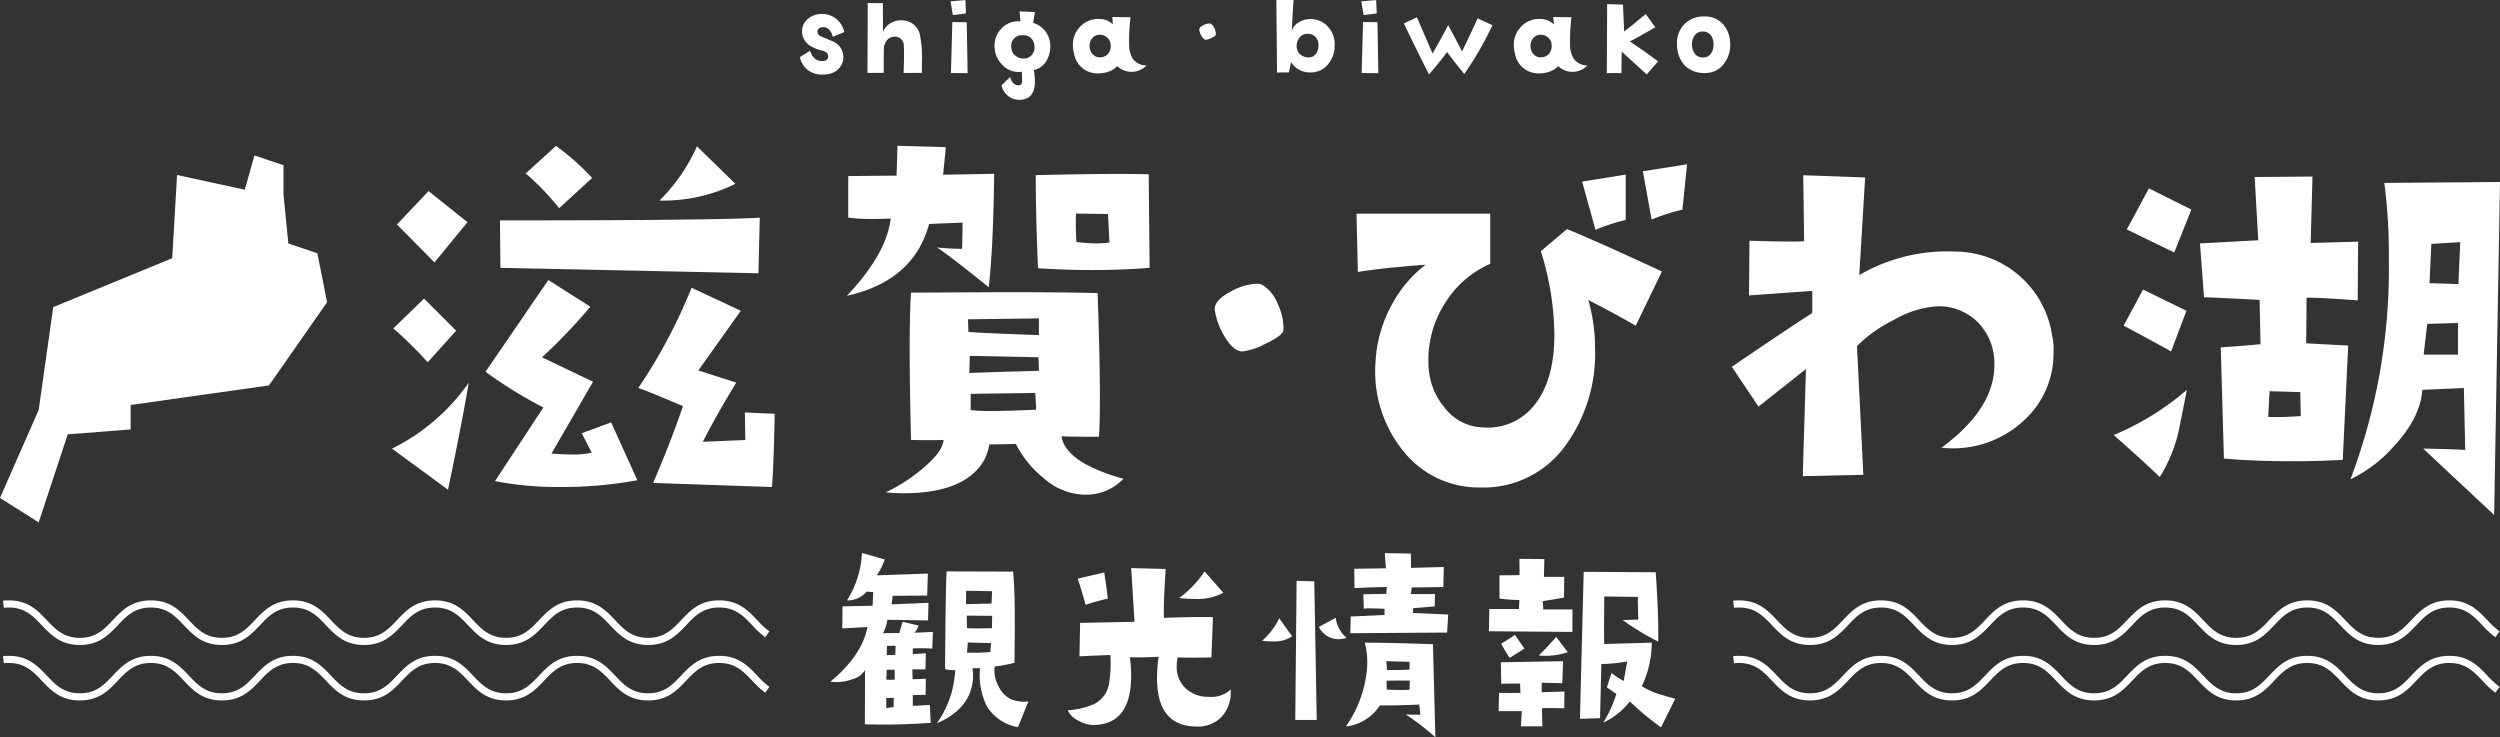 <svg xmlns="http://www.w3.org/2000/svg" width="313.397" height="92.428" viewBox="0 0 313.397 92.428">
  <rect x="0" y="0" width="313.397" height="92.428" fill="#333333" stroke="none"/>
  <defs>
    <style>
      .cls-1, .cls-2 {
        fill: #fff;
      }

      .cls-2 {
        fill-rule: evenodd;
      }
    </style>
  </defs>
  <title>logo_white</title>
  <g id="wave">
    <path class="cls-1" d="M81.362,81.495c-2.419,0-3.618-1.265-4.777-2.488-1.077-1.136-2.094-2.208-4.128-2.208s-3.052,1.072-4.128,2.209c-1.16,1.223-2.359,2.487-4.777,2.487s-3.618-1.265-4.777-2.488c-1.077-1.136-2.094-2.208-4.128-2.208s-3.052,1.072-4.129,2.208c-1.16,1.224-2.359,2.488-4.777,2.488s-3.618-1.265-4.777-2.488c-1.077-1.136-2.094-2.208-4.129-2.208s-3.052,1.072-4.129,2.208c-1.16,1.224-2.358,2.488-4.777,2.488S24.31,80.231,23.15,79.008c-1.077-1.137-2.094-2.209-4.129-2.209s-3.051,1.072-4.128,2.208c-1.159,1.224-2.358,2.488-4.777,2.488S6.499,80.231,5.339,79.008c-1.077-1.137-2.094-2.209-4.128-2.209a5.426,5.426,0,0,0-.62.035l-.102-.889a6.29,6.29,0,0,1,.723-.041c2.418,0,3.618,1.265,4.777,2.488,1.077,1.136,2.094,2.208,4.128,2.208s3.051-1.072,4.128-2.208c1.159-1.224,2.358-2.488,4.777-2.488s3.618,1.265,4.777,2.488c1.077,1.136,2.094,2.208,4.128,2.208s3.052-1.072,4.129-2.208c1.16-1.224,2.359-2.488,4.777-2.488s3.618,1.265,4.777,2.488c1.077,1.136,2.094,2.208,4.129,2.208s3.052-1.072,4.129-2.208c1.16-1.224,2.359-2.488,4.777-2.488s3.618,1.265,4.777,2.488c1.077,1.136,2.094,2.208,4.128,2.208s3.051-1.072,4.128-2.208c1.16-1.224,2.359-2.488,4.777-2.488s3.617,1.265,4.777,2.487c1.077,1.137,2.094,2.209,4.129,2.209s3.052-1.072,4.129-2.209c1.16-1.223,2.358-2.487,4.777-2.487s3.619,1.266,4.779,2.489a10.564,10.564,0,0,0,1.511,1.402l-.517.729a11.272,11.272,0,0,1-1.644-1.517c-1.077-1.136-2.095-2.209-4.13-2.209s-3.051,1.072-4.128,2.208C84.98,80.231,83.781,81.495,81.362,81.495Z" transform="translate(-0.111 -0.641)"/>
    <path class="cls-1" d="M81.362,88.447c-2.419,0-3.618-1.265-4.777-2.488-1.077-1.136-2.094-2.208-4.128-2.208s-3.052,1.072-4.128,2.209c-1.16,1.223-2.359,2.487-4.777,2.487s-3.618-1.265-4.777-2.488c-1.077-1.136-2.094-2.208-4.128-2.208s-3.052,1.072-4.129,2.208c-1.16,1.224-2.359,2.488-4.777,2.488s-3.618-1.265-4.777-2.488c-1.077-1.136-2.094-2.208-4.129-2.208s-3.052,1.072-4.129,2.208c-1.16,1.224-2.358,2.488-4.777,2.488S24.31,87.183,23.15,85.96c-1.077-1.137-2.094-2.209-4.129-2.209s-3.051,1.072-4.128,2.208c-1.159,1.224-2.358,2.488-4.777,2.488S6.499,87.183,5.339,85.96c-1.077-1.137-2.094-2.209-4.128-2.209a5.396,5.396,0,0,0-.618.034l-.106-.887a5.916,5.916,0,0,1,.725-.042c2.418,0,3.618,1.265,4.777,2.488,1.077,1.136,2.094,2.208,4.128,2.208s3.051-1.072,4.128-2.208c1.159-1.224,2.358-2.488,4.777-2.488s3.618,1.265,4.777,2.488c1.077,1.136,2.094,2.208,4.128,2.208s3.052-1.072,4.129-2.208c1.16-1.224,2.359-2.488,4.777-2.488s3.618,1.265,4.777,2.488c1.077,1.136,2.094,2.208,4.129,2.208s3.052-1.072,4.129-2.208c1.16-1.224,2.359-2.488,4.777-2.488s3.618,1.265,4.777,2.488c1.077,1.136,2.094,2.208,4.128,2.208s3.051-1.072,4.128-2.208c1.16-1.224,2.359-2.488,4.777-2.488s3.617,1.265,4.777,2.487c1.077,1.137,2.094,2.209,4.129,2.209s3.052-1.072,4.129-2.209c1.16-1.223,2.358-2.487,4.777-2.487s3.618,1.265,4.778,2.488a10.523,10.523,0,0,0,1.512,1.401l-.517.731a11.414,11.414,0,0,1-1.644-1.517c-1.077-1.137-2.095-2.209-4.129-2.209s-3.051,1.072-4.128,2.208C84.98,87.183,83.781,88.447,81.362,88.447Z" transform="translate(-0.111 -0.641)"/>
    <path class="cls-1" d="M298.251,81.495c-2.419,0-3.618-1.265-4.777-2.488-1.077-1.136-2.095-2.208-4.129-2.208s-3.051,1.072-4.128,2.208c-1.159,1.224-2.358,2.488-4.777,2.488s-3.617-1.265-4.776-2.487c-1.077-1.137-2.095-2.209-4.129-2.209s-3.052,1.072-4.129,2.209c-1.159,1.223-2.358,2.487-4.776,2.487s-3.618-1.265-4.777-2.487c-1.077-1.137-2.095-2.209-4.13-2.209s-3.052,1.072-4.129,2.209c-1.159,1.223-2.358,2.487-4.776,2.487s-3.618-1.265-4.777-2.488c-1.077-1.136-2.095-2.208-4.129-2.208s-3.051,1.072-4.128,2.208c-1.16,1.224-2.359,2.488-4.777,2.488s-3.617-1.265-4.776-2.487c-1.077-1.137-2.095-2.209-4.129-2.209a5.431,5.431,0,0,0-.62.035l-.102-.889a6.269,6.269,0,0,1,.722-.041c2.419,0,3.618,1.265,4.777,2.488,1.077,1.136,2.094,2.208,4.128,2.208s3.051-1.072,4.128-2.208c1.16-1.224,2.359-2.488,4.777-2.488s3.618,1.265,4.777,2.488c1.077,1.136,2.095,2.208,4.129,2.208s3.051-1.072,4.128-2.208c1.159-1.224,2.358-2.488,4.777-2.488s3.618,1.265,4.778,2.488c1.077,1.136,2.095,2.208,4.129,2.208s3.051-1.072,4.128-2.208c1.159-1.224,2.358-2.488,4.777-2.488s3.618,1.265,4.777,2.488c1.077,1.136,2.094,2.208,4.128,2.208s3.052-1.072,4.129-2.209c1.159-1.223,2.358-2.487,4.776-2.487s3.618,1.265,4.777,2.488c1.077,1.136,2.095,2.208,4.129,2.208s3.052-1.072,4.129-2.208c1.159-1.224,2.358-2.488,4.777-2.488s3.618,1.266,4.778,2.488a10.545,10.545,0,0,0,1.512,1.403l-.518.729a11.348,11.348,0,0,1-1.644-1.517c-1.077-1.136-2.094-2.209-4.129-2.209s-3.052,1.072-4.129,2.208C301.869,80.231,300.67,81.495,298.251,81.495Z" transform="translate(-0.111 -0.641)"/>
    <path class="cls-1" d="M298.251,88.447c-2.419,0-3.618-1.265-4.777-2.488-1.077-1.136-2.095-2.208-4.129-2.208s-3.051,1.072-4.128,2.208c-1.159,1.224-2.358,2.488-4.777,2.488s-3.617-1.265-4.776-2.487c-1.077-1.137-2.095-2.209-4.129-2.209s-3.052,1.072-4.129,2.209c-1.159,1.223-2.358,2.487-4.776,2.487s-3.618-1.265-4.777-2.487c-1.077-1.137-2.095-2.209-4.13-2.209s-3.052,1.072-4.129,2.209c-1.159,1.223-2.358,2.487-4.776,2.487s-3.618-1.265-4.777-2.488c-1.077-1.136-2.095-2.208-4.129-2.208s-3.051,1.072-4.128,2.208c-1.16,1.224-2.359,2.488-4.777,2.488s-3.617-1.265-4.776-2.487c-1.077-1.137-2.095-2.209-4.129-2.209a5.405,5.405,0,0,0-.618.034l-.105-.887a6.098,6.098,0,0,1,.724-.042c2.419,0,3.618,1.265,4.777,2.488,1.077,1.136,2.094,2.208,4.128,2.208s3.051-1.072,4.128-2.208c1.16-1.224,2.359-2.488,4.777-2.488s3.618,1.265,4.777,2.488c1.077,1.136,2.095,2.208,4.129,2.208s3.051-1.072,4.128-2.208c1.159-1.224,2.358-2.488,4.777-2.488s3.618,1.265,4.778,2.488c1.077,1.136,2.095,2.208,4.129,2.208s3.051-1.072,4.128-2.208c1.159-1.224,2.358-2.488,4.777-2.488s3.618,1.265,4.777,2.488c1.077,1.136,2.094,2.208,4.128,2.208s3.052-1.072,4.129-2.209c1.159-1.223,2.358-2.487,4.776-2.487s3.618,1.265,4.777,2.488c1.077,1.136,2.095,2.208,4.129,2.208s3.052-1.072,4.129-2.208c1.159-1.224,2.358-2.488,4.777-2.488s3.618,1.265,4.777,2.488a10.523,10.523,0,0,0,1.512,1.401l-.516.731a11.321,11.321,0,0,1-1.645-1.518c-1.077-1.136-2.095-2.208-4.129-2.208s-3.052,1.072-4.129,2.208C301.869,87.183,300.67,88.447,298.251,88.447Z" transform="translate(-0.111 -0.641)"/>
  </g>
  <g id="txt">
    <path class="cls-1" d="M58.879,48.606Q57.915,54.214,56.273,62.03L49.25,56.876A25.426,25.426,0,0,0,58.879,48.606ZM57.293,42.092l-3.568,3.965a48.972,48.972,0,0,0-4.305-4.248l3.852-3.738Zm1.416-13.594L54.574,33.54,49.873,28.782,53.838,24.59ZM80.006,60.841a51.634,51.634,0,0,1-9.629.85,41.986,41.986,0,0,1-8.213-.736l6.06-9.232a56.92,56.92,0,0,1-7.25-4.475l7.873-11.499L74.115,39.09a69.528,69.528,0,0,1-6.061,6.344l6.4,3.059-5.211,9.006q1.472.114,2.549.113a9.888,9.888,0,0,0,2.492-.227L73.039,54.95l3.682-1.359Zm15.35-32.909-.17,6.967-32.342-.68-.057-5.947Q89.465,28.272,95.356,27.932ZM74.342,22.948,70.207,26.743a32.492,32.492,0,0,0-4.191-4.361l3.795-3.455A30.937,30.937,0,0,1,74.342,22.948ZM97.225,52.515q-.114,6.174-.34,9.176l-14.896-.51q2.209-5.153,3.738-9.629-4.645-1.982-5.607-2.266a66.534,66.534,0,0,0,6.684-12.575L92.977,39.6l-5.324,7.477L92.41,48.606q-2.719,4.475-4.191,7.42L93.543,55.8l-.057-3.455Zm-4.928-28.83A20.331,20.331,0,0,1,82.781,25.78a22.278,22.278,0,0,0,4.701-6.797Z" transform="translate(-0.111 -0.641)"/>
    <path class="cls-1" d="M124.739,22.429q-.114,9.29-.68,14.217-5.495-4.418-6.514-4.984,1.755.17,3.172.17.056-1.925.057-3.285l-4.191.17q-1.926,7.137-10.309,9.006,4.983-5.268,5.494-9.686-1.247.057-2.322.057a22.65,22.65,0,0,1-3.002-.17v-5.211l6.061-.057.113-3.738,6.061.17-.34,3.455Zm16.199,38.232a6.443,6.443,0,0,1-5.041,1.982,7.924,7.924,0,0,1-4.984-2.096A13.095,13.095,0,0,1,127.458,56.3l-3.342.057A5.715,5.715,0,0,1,122.7,59.415q-2.719,3.059-9.289,3.059-1.077,0-2.266-.113a21.261,21.261,0,0,0,4.305-2.719q2.832-2.265,2.945-3.852-2.039.057-4.078,0-.17-6.797-.17-11.385,0-4.644.17-7.08l11.781-.057q6.967,0,11.611.113.283,8.271.283,13.197,0,3.059-.113,4.814-3.455,0-4.701-.057Q133.689,58.623,140.939,60.661ZM130.347,42.649V40.554l-8.893.113.057,1.586Q122.473,42.367,130.347,42.649Zm0,4.475q0-.283-.057-1.699l-8.609-.17-.057,2.152Q122.304,47.352,130.347,47.124Zm-.34,4.871-.113-2.096-8.1.113v2.039a23.061,23.061,0,0,0,2.662.113Q126.608,52.165,130.007,51.995ZM144.224,34.21q-3.455.284-7.193.283-3.286,0-6.797-.227-.284-6.683-.283-11.668,9.119-.226,14.16-.113Zm-5.041-3.172-.17-3.568-4.021-.057q-.057,1.644.057,3.568a21.575,21.575,0,0,0,2.549.17A9.688,9.688,0,0,0,139.183,31.038Z" transform="translate(-0.111 -0.641)"/>
    <path class="cls-1" d="M208.449,34.676l-3.285,6.797q-2.549-1.472-5.947-3.228a21.964,21.964,0,0,1,.85,6.117,19.552,19.552,0,0,1-3.625,12.007A12.628,12.628,0,0,1,185.623,61.75a12.077,12.077,0,0,1-9.572-4.531,15.836,15.836,0,0,1-3.512-11.101,16.666,16.666,0,0,1,2.096-7.363,15.371,15.371,0,0,1,4.191-4.928q-5.438.397-8.496.906l-.17-7.307h16.766v6.287a12.587,12.587,0,0,0-5.664,4.928,13.16,13.16,0,0,0-2.039,8.326,8.48,8.48,0,0,0,1.926,4.701,6.236,6.236,0,0,0,4.814,2.549,7.44,7.44,0,0,0,6.74-3.115q2.265-3.059,2.266-8.552A36.09,36.09,0,0,0,193.27,32.127l3.285-2.775Q201.143,31.278,208.449,34.676Z" transform="translate(-0.111 -0.641)"/>
    <path class="cls-1" d="M203.909,28.214V22.528l-5.467.875,1.676,6.05A23.212,23.212,0,0,1,203.909,28.214Z" transform="translate(-0.111 -0.641)"/>
    <path class="cls-1" d="M206.06,22.11l1.093,6.05a25.884,25.884,0,0,1,3.863-1.239l.583-5.685Z" transform="translate(-0.111 -0.641)"/>
    <path class="cls-1" d="M257.37,42.773a6.981,6.981,0,0,1,.17,1.982,11.34,11.34,0,0,1-3.795,8.666,12.972,12.972,0,0,1-10.252,3.342q6.627-4.871,6.627-10.365a7.324,7.324,0,0,0-1.954-5.239,6.912,6.912,0,0,0-5.126-2.124,12.334,12.334,0,0,0-5.494,1.699,17.424,17.424,0,0,0-4.644,3.285l.793,16.142-7.59.17.397-13.424-5.947,4.701-3.342-4.984q7.307-4.983,10.082-6.74V37.108l-7.93.566.057-6.854q5.607.17,6.854.057l-.113-8.27,7.76.283-.736,12.234a21.84,21.84,0,0,1,12.008-2.945A12.329,12.329,0,0,1,257.37,42.773Z" transform="translate(-0.111 -0.641)"/>
    <path class="cls-1" d="M274.256,49.513l-.963,4.871a18.721,18.721,0,0,1-2.436,6.06q-2.039-1.982-5.777-5.268A34.11,34.11,0,0,0,274.256,49.513Zm-.057-9.912-1.926,5.098q-2.096-1.189-5.947-3.228l2.436-4.531Zm.623-12.688L272.67,32.294l-5.947-2.889,2.775-5.154Zm20.9,4.021-.057,7.363q-4.475-.34-6.4-.34l-.057,5.721,5.268.283-.68,14.33q-3.173.17-6.344.17-4.815,0-8.553-.34l-.397-13.934q2.604-.17,4.984-.397l-.113-5.551q-2.889-.17-6.967-.34l-.51-6.74,7.307-.397-.453-7.93,7.25-.057-.227,8.326Zm-7.193,21.863-.057-3.002-3.852-.113-.17,3.228A39.254,39.254,0,0,0,288.529,52.798Zm24.979-29.34-.736,41.744-8.893-8.326q3.341.057,5.268.17l-.17-7.76-5.211.227q-.227,3.513-3.625,7.137a17.014,17.014,0,0,1-5.381,4.078,74.54,74.54,0,0,0,4.814-27.584,69.096,69.096,0,0,0-.566-9.572ZM308.24,45.095V41.13l-3.852.113-.453,3.852Zm.283-14.104-3.625.227-.227,4.928q.735,0,3.625.113Z" transform="translate(-0.111 -0.641)"/>
    <path class="cls-1" d="M161.003,42.04q-.114.68-2.209,1.671a8.462,8.462,0,0,1-2.945.991q-1.189-.056-2.322-2.039a8.958,8.958,0,0,1-1.133-3.172q-.114-1.189,2.039-2.322a7.314,7.314,0,0,1,3.228-.963,1.625,1.625,0,0,1,.736.17,4.877,4.877,0,0,1,1.926,2.464A6.844,6.844,0,0,1,161.003,42.04Z" transform="translate(-0.111 -0.641)"/>
    <g>
      <path class="cls-1" d="M105.947,4.66l-1.449.602a1.809,1.809,0,0,0-.383-.834,1.011,1.011,0,0,0-.793-.383q-.752.014-.738.615a.65.65,0,0,0,.369.506q.533.219,1.572.67a2.118,2.118,0,0,1,1.244,1.436,1.988,1.988,0,0,1,.068.506A2.088,2.088,0,0,1,105.4,9.076a2.312,2.312,0,0,1-1.531.861,4.195,4.195,0,0,1-.684.055,2.854,2.854,0,0,1-1.812-.581,2.786,2.786,0,0,1-.991-1.606l1.272-.793q.451,1.286,1.49,1.285.751,0,.779-.547.041-.56-.738-.766a5.207,5.207,0,0,1-1.518-.602,2.204,2.204,0,0,1-.943-1.285,1.77,1.77,0,0,1-.068-.479,2.022,2.022,0,0,1,.766-1.641,2.656,2.656,0,0,1,1.75-.588,2.825,2.825,0,0,1,2.775,2.27Z" transform="translate(-0.111 -0.641)"/>
      <path class="cls-1" d="M115.668,9.773l-2.283.014q.054-1.326.055-2.256,0-.669-.027-1.121a1.095,1.095,0,0,0-.369-.896,1.136,1.136,0,0,0-.93-.267,1.175,1.175,0,0,0-.861.506,1.733,1.733,0,0,0-.342.998q-.028,1.312-.014,3.021h-2.037l.027-8.75,1.9.014L110.8,4.633a2.213,2.213,0,0,1,.998-1.114,2.439,2.439,0,0,1,1.49-.321,2.289,2.289,0,0,1,2.092,1.6,13.65,13.65,0,0,1,.301,3.65Q115.681,9.062,115.668,9.773Z" transform="translate(-0.111 -0.641)"/>
      <path class="cls-1" d="M121.205,2.322l-1.641.205q-.11-.533-.287-1.723l1.859-.15Zm.205,7.492-2.092-.014.178-6.399L121.3,3.43Z" transform="translate(-0.111 -0.641)"/>
      <path class="cls-1" d="M131.773,6.479a3.537,3.537,0,0,1-.519,1.859,2.378,2.378,0,0,1-1.545,1.08,8.915,8.915,0,0,1,.137,1.435q0,2.324-2.023,2.297a2.155,2.155,0,0,1-1.388-.526,2.246,2.246,0,0,1-.772-1.278l1.08-1.066q.246.984.971,1.053a.512.512,0,0,0,.451-.178,1.131,1.131,0,0,0,.082-.506q0,.15-.041-1.012a2.655,2.655,0,0,1-.383.027,2.789,2.789,0,0,1-2.147-.984,3.245,3.245,0,0,1-.875-1.982,3.098,3.098,0,0,1,.827-2.461,2.905,2.905,0,0,1,2.4-.916l-.096-1.258,1.914.096-.219,1.353A3.01,3.01,0,0,1,131.773,6.479Zm-1.982-.082a1.438,1.438,0,0,0-.588-1.107,1.407,1.407,0,0,0-.889-.233,1.327,1.327,0,0,0-1.422,1.545,1.296,1.296,0,0,0,.485.991,1.547,1.547,0,0,0,1.073.39,1.298,1.298,0,0,0,1.025-.478A1.434,1.434,0,0,0,129.791,6.396Z" transform="translate(-0.111 -0.641)"/>
      <path class="cls-1" d="M143.832,8.844a2.576,2.576,0,0,1-3.664.082,2.603,2.603,0,0,1-1.094.697,4.003,4.003,0,0,1-1.299.219A2.973,2.973,0,0,1,134.74,7.285a3.71,3.71,0,0,1-.137-.971,3.236,3.236,0,0,1,.957-2.372,3.066,3.066,0,0,1,2.365-.923,2.338,2.338,0,0,1,1.695.684l-.068-.93,2.283.027a23.003,23.003,0,0,0-.178,3.377,3.416,3.416,0,0,0,.478,1.859A2.11,2.11,0,0,0,143.832,8.844Zm-4.484-2.57a1.292,1.292,0,0,0-.397-.882,1.346,1.346,0,0,0-.902-.39,1.19,1.19,0,0,0-1.025.438,1.431,1.431,0,0,0-.314,1.107,1.466,1.466,0,0,0,.438.957,1.154,1.154,0,0,0,.957.315,1.287,1.287,0,0,0,.95-.485A1.506,1.506,0,0,0,139.347,6.273Z" transform="translate(-0.111 -0.641)"/>
      <path class="cls-1" d="M152.527,4.988q-.028.164-.533.403a2.042,2.042,0,0,1-.711.239q-.287-.013-.56-.492a2.159,2.159,0,0,1-.274-.766q-.028-.287.492-.56A1.766,1.766,0,0,1,151.72,3.58a.393.393,0,0,1,.178.041,1.18,1.18,0,0,1,.465.595A1.656,1.656,0,0,1,152.527,4.988Z" transform="translate(-0.111 -0.641)"/>
      <path class="cls-1" d="M167.416,6.451A3.549,3.549,0,0,1,166.24,9.062a2.801,2.801,0,0,1-2.023.656,2.83,2.83,0,0,1-1.49-.479,3.76,3.76,0,0,1-.779-.793l-.26,1.272-1.49.014L160.115.641h2.147l-.219,3.91a1.861,1.861,0,0,1,1.025-1.19,2.754,2.754,0,0,1,1.395-.328,2.859,2.859,0,0,1,2.201,1.053A3.202,3.202,0,0,1,167.416,6.451ZM165.393,6.26a1.416,1.416,0,0,0-.41-1.019,1.315,1.315,0,0,0-1.025-.362,1.251,1.251,0,0,0-.924.451,1.546,1.546,0,0,0-.375.998,1.421,1.421,0,0,0,.361,1.053,1.541,1.541,0,0,0,1.033.451,1.076,1.076,0,0,0,1.025-.451A1.758,1.758,0,0,0,165.393,6.26Z" transform="translate(-0.111 -0.641)"/>
      <path class="cls-1" d="M172.693,2.322l-1.641.205q-.11-.533-.287-1.723l1.859-.15Zm.205,7.492-2.092-.014.178-6.399,1.805.027Z" transform="translate(-0.111 -0.641)"/>
      <path class="cls-1" d="M187.199,3.799A41.152,41.152,0,0,1,183.672,9.91q-1.081-1.285-2.16-2.748-1.107,1.504-2.269,2.803-2.448-4.881-3.144-6.398l1.641-.752,1.955,4.539q1.025-1.777,1.955-3.568.834,1.545,1.736,3.295,1.08-2.174,1.955-4.143Z" transform="translate(-0.111 -0.641)"/>
      <path class="cls-1" d="M199.107,8.844a2.576,2.576,0,0,1-3.664.082,2.607,2.607,0,0,1-1.094.697,4.003,4.003,0,0,1-1.299.219,2.972,2.972,0,0,1-3.035-2.557,3.689,3.689,0,0,1-.137-.971,3.234,3.234,0,0,1,.957-2.372,3.066,3.066,0,0,1,2.365-.923,2.339,2.339,0,0,1,1.695.684l-.068-.93,2.283.027a22.907,22.907,0,0,0-.178,3.377,3.415,3.415,0,0,0,.478,1.859A2.11,2.11,0,0,0,199.107,8.844Zm-4.484-2.57a1.291,1.291,0,0,0-.396-.882,1.346,1.346,0,0,0-.902-.39,1.19,1.19,0,0,0-1.025.438,1.43,1.43,0,0,0-.314,1.107,1.464,1.464,0,0,0,.438.957,1.154,1.154,0,0,0,.957.315,1.283,1.283,0,0,0,.949-.485A1.503,1.503,0,0,0,194.623,6.273Z" transform="translate(-0.111 -0.641)"/>
      <path class="cls-1" d="M207.967,8.324l-1.422,1.654L203.4,7.107l-.027,2.707q-.902-.027-1.832,0l.041-8.654,1.982.055.15,3.377q1.149-.888,2.707-2.188l1.203,1.654q-2.543,1.463-3.199,1.777Q206.367,7.135,207.967,8.324Z" transform="translate(-0.111 -0.641)"/>
      <path class="cls-1" d="M217.004,6.082a3.815,3.815,0,0,1-.752,2.502,2.79,2.79,0,0,1-2.256,1.203,3.465,3.465,0,0,1-2.633-.882,3.783,3.783,0,0,1-1.018-2.618,3.38,3.38,0,0,1,.867-2.563,3.31,3.31,0,0,1,2.51-1.018,3.003,3.003,0,0,1,2.352.936A3.677,3.677,0,0,1,217.004,6.082Zm-2.092.287a1.972,1.972,0,0,0-.273-1.217,1.213,1.213,0,0,0-1.08-.56,1.176,1.176,0,0,0-.971.444,1.724,1.724,0,0,0-.369,1.073,2.029,2.029,0,0,0,.301,1.203,1.271,1.271,0,0,0,1.08.533,1.108,1.108,0,0,0,.957-.451A1.718,1.718,0,0,0,214.912,6.369Z" transform="translate(-0.111 -0.641)"/>
    </g>
    <g>
      <path class="cls-1" d="M117.061,79.856l-.083,2.097a20.433,20.433,0,0,0-2.438-.027v.717l1.634-.11-.055,2.014h-1.635l.028,1.241,1.662-.055-.028,2.014q-.415,0-1.607.027V89.124l2.133-.11.111,2.234q-2.826.221-5.79.221-1.219,0-2.466-.027l.028-6.814a2.67,2.67,0,0,1-1.579,1.158,5.785,5.785,0,0,1-1.967.359,6.045,6.045,0,0,1-.804-.056q3.934-3.227,4.654-6.841l-3.158.165.028-2.758q1.44-.028,3.768-.083l.084-1.71-.832-.056a3.143,3.143,0,0,1-2.465,1.103,12.227,12.227,0,0,0,1.884-5.958l2.853.827a8.315,8.315,0,0,1-.998,1.986l6.4-.221-.083,2.759-4.322.027q-.083.69-.138,1.076l4.626-.193-.055,2.207-5.098-.083a4.949,4.949,0,0,1-.554,1.683l2.05-.027.415-1.407,1.995.469a2.189,2.189,0,0,1-.526.91Zm-4.793,5.986V84.601h-.997l-.056,1.241A8.78,8.78,0,0,0,112.269,85.842Zm-.111,2.289h-.942v1.297a5.456,5.456,0,0,1,.914-.138Zm.222-6.537h-1.081l-.027,1.158a6.435,6.435,0,0,0,1.08-.027Zm16.65,6.979L127.728,91.8a5.738,5.738,0,0,1-3.906-2.62,8.906,8.906,0,0,1-.859-4.772h-.942a6.03,6.03,0,0,1-.139,2.51q-.776,2.87-4.322,4.387a12.648,12.648,0,0,0,1.912-4.11,14.413,14.413,0,0,0,.388-2.566,3.426,3.426,0,0,1-1.274-.11q.056-9.874.194-12.247l8.339.027q.166,1.821.194,4.523.027,1.986,0,4.304l-.028,2.593a16.295,16.295,0,0,1-2.466.469,1.661,1.661,0,0,0-.055.496,4.246,4.246,0,0,0,.554,2.042,3.383,3.383,0,0,0,1.44,1.53A4.332,4.332,0,0,0,129.03,88.572Zm-4.543-13.819-3.269-.056V76.38l3.186-.082Zm0,3.089-3.186-.027.027,1.572q.527.028,1.302.027t1.829-.027Zm-.139,3.421-2.909-.083-.111,1.27a19.673,19.673,0,0,0,2.937-.083Z" transform="translate(-0.111 -0.641)"/>
      <path class="cls-1" d="M154.38,87.083a4.518,4.518,0,0,1-1.094,3.379,4.117,4.117,0,0,1-3.255,1.255q-4.877-.082-4.876-6.068a20.476,20.476,0,0,1,.194-2.676q-2.244.111-3.602.056a17.096,17.096,0,0,1,.166,2.316q0,6.069-4.654,6.18A3.802,3.802,0,0,1,135.347,91a2.696,2.696,0,0,1-1.385-1.324,9.46,9.46,0,0,0,3.297-.772,3.49,3.49,0,0,0,1.884-2.593,16.271,16.271,0,0,0,.167-3.558q-2.327.083-3.878.166l.083-4.193,6.815-.138-.415-6.731,4.322.11q-.277,4.11-.221,6.124,4.099-.138,6.15-.083l-.194,5.048q-1.246.028-2.299.027t-1.939-.027a5.755,5.755,0,0,0-.111,1.076,3.642,3.642,0,0,0,1.136,2.813,4.118,4.118,0,0,0,2.909,1.048A3.525,3.525,0,0,0,154.38,87.083ZM138.977,75.69a24.493,24.493,0,0,0-2.77.772q-.693-2.427-.997-3.282l3.324-.772Q138.838,74.311,138.977,75.69Zm14.489-.744a6.846,6.846,0,0,1-3.657.771,15.153,15.153,0,0,1-1.884-.11,13.094,13.094,0,0,0,3.186-3.337Z" transform="translate(-0.111 -0.641)"/>
      <path class="cls-1" d="M162.098,80.407a4.055,4.055,0,0,1-2.522.635,8.788,8.788,0,0,1-1.246-.083,8.39,8.39,0,0,0,2.133-2.813ZM165.173,90.89h-2.688l.166-17.433,2.217.056Zm3.74-10.289a3.418,3.418,0,0,1-1.025.166,2.712,2.712,0,0,1-2.438-1.545l2.106-1.131A3.917,3.917,0,0,0,168.913,80.601ZM180.05,93.068A32.661,32.661,0,0,0,176.337,90.2q1.497.056,1.829.027l-.139-1.268q-2.853.138-4.932.11a5.866,5.866,0,0,1-4.267,2.647,14.947,14.947,0,0,0,2.604-6.785,10.226,10.226,0,0,0-.222-3.725q2.798,0,8.533.193Zm1.606-15.392-.139,2.262-12.134.083.056-2.097,4.238-.193V76.96q-1.191-.056-1.856-.056a2.448,2.448,0,0,0-.748.056l-.055-1.821,2.881-.055.056-.856q-1.967.028-4.045.138l-.028-2.427,3.962-.056-.139-1.903,3.27.056.027,1.793,4.1-.11-.056,2.51-3.962.056-.11.827h3.019l-.027,1.545-2.688.221-.056.606Zm-4.848,6.896v-.965l-2.909-.083.083,1.103Q175.645,84.656,176.809,84.572Zm.027,1.38q-2.521,0-2.909.027l.028,1.103q.914.056,1.718.055.608,0,1.136-.027Z" transform="translate(-0.111 -0.641)"/>
      <path class="cls-1" d="M197.227,79.856l-10.473-.082.056-2.786h3.713l.055-1.131a16.988,16.988,0,0,1-2.493-.193V72.767l2.521-.027-.028-2.041,3.131.027-.056,2.234h2.549l-.027,2.593q-1.386.248-2.659.441l.055,1.048h3.657Zm-.997,7.476-.028,2.097q-2.326-.056-2.798,0L193.46,91.69h-2.688l.11-1.903h-2.908l.055-2.289q1.469.028,2.688,0l-.055-1.159q-1.553-.026-2.356.027l-.056-2.703,7.812-.138-.11,2.759-2.576-.056v1.187Zm-5.015-5.379L189.359,83.11q-.693-1.075-1.053-1.765l1.718-1.103Zm5.43.442a8.621,8.621,0,0,1-3.656.414q.442-.359,2.216-2.317ZM210.11,88.241l-1.774,3.586a35.447,35.447,0,0,1-3.906-3.255,9.065,9.065,0,0,1-3.324,2.648,16.241,16.241,0,0,0,1.634-3.586l-1.19-.828.581-1.793a11.724,11.724,0,0,0,1.524.993l.442-2.455a18.726,18.726,0,0,1-3.241.331l-.166,6.786-2.52.083.471-18.427,9.031.056q.388,5.903.305,8.688a33.391,33.391,0,0,1-4.46-2.703l1.967-.055q-.056-1.904-.056-2.842l-4.211-.055-.027,3.778q0,1.49.027,2.18l5.956-.166a12.822,12.822,0,0,1-1.246,5.462,9.989,9.989,0,0,0,2.271,1.021Z" transform="translate(-0.111 -0.641)"/>
    </g>
  </g>
  <g id="レイヤー_21" data-name="レイヤー 21">
    <path class="cls-2" d="M30.799,24.421l1.213-4.293,3.64,1.227v3.68l.607,6.132,3.64,1.227,1.213,6.134L33.831,48.955,16.488,51.408v3.066l-7.886.613-3.64,11.04L.111,63.061l4.853-11.04,1.82-12.88L21.7,33.008l.607-10.426Z" transform="translate(-0.111 -0.641)"/>
  </g>
</svg>
